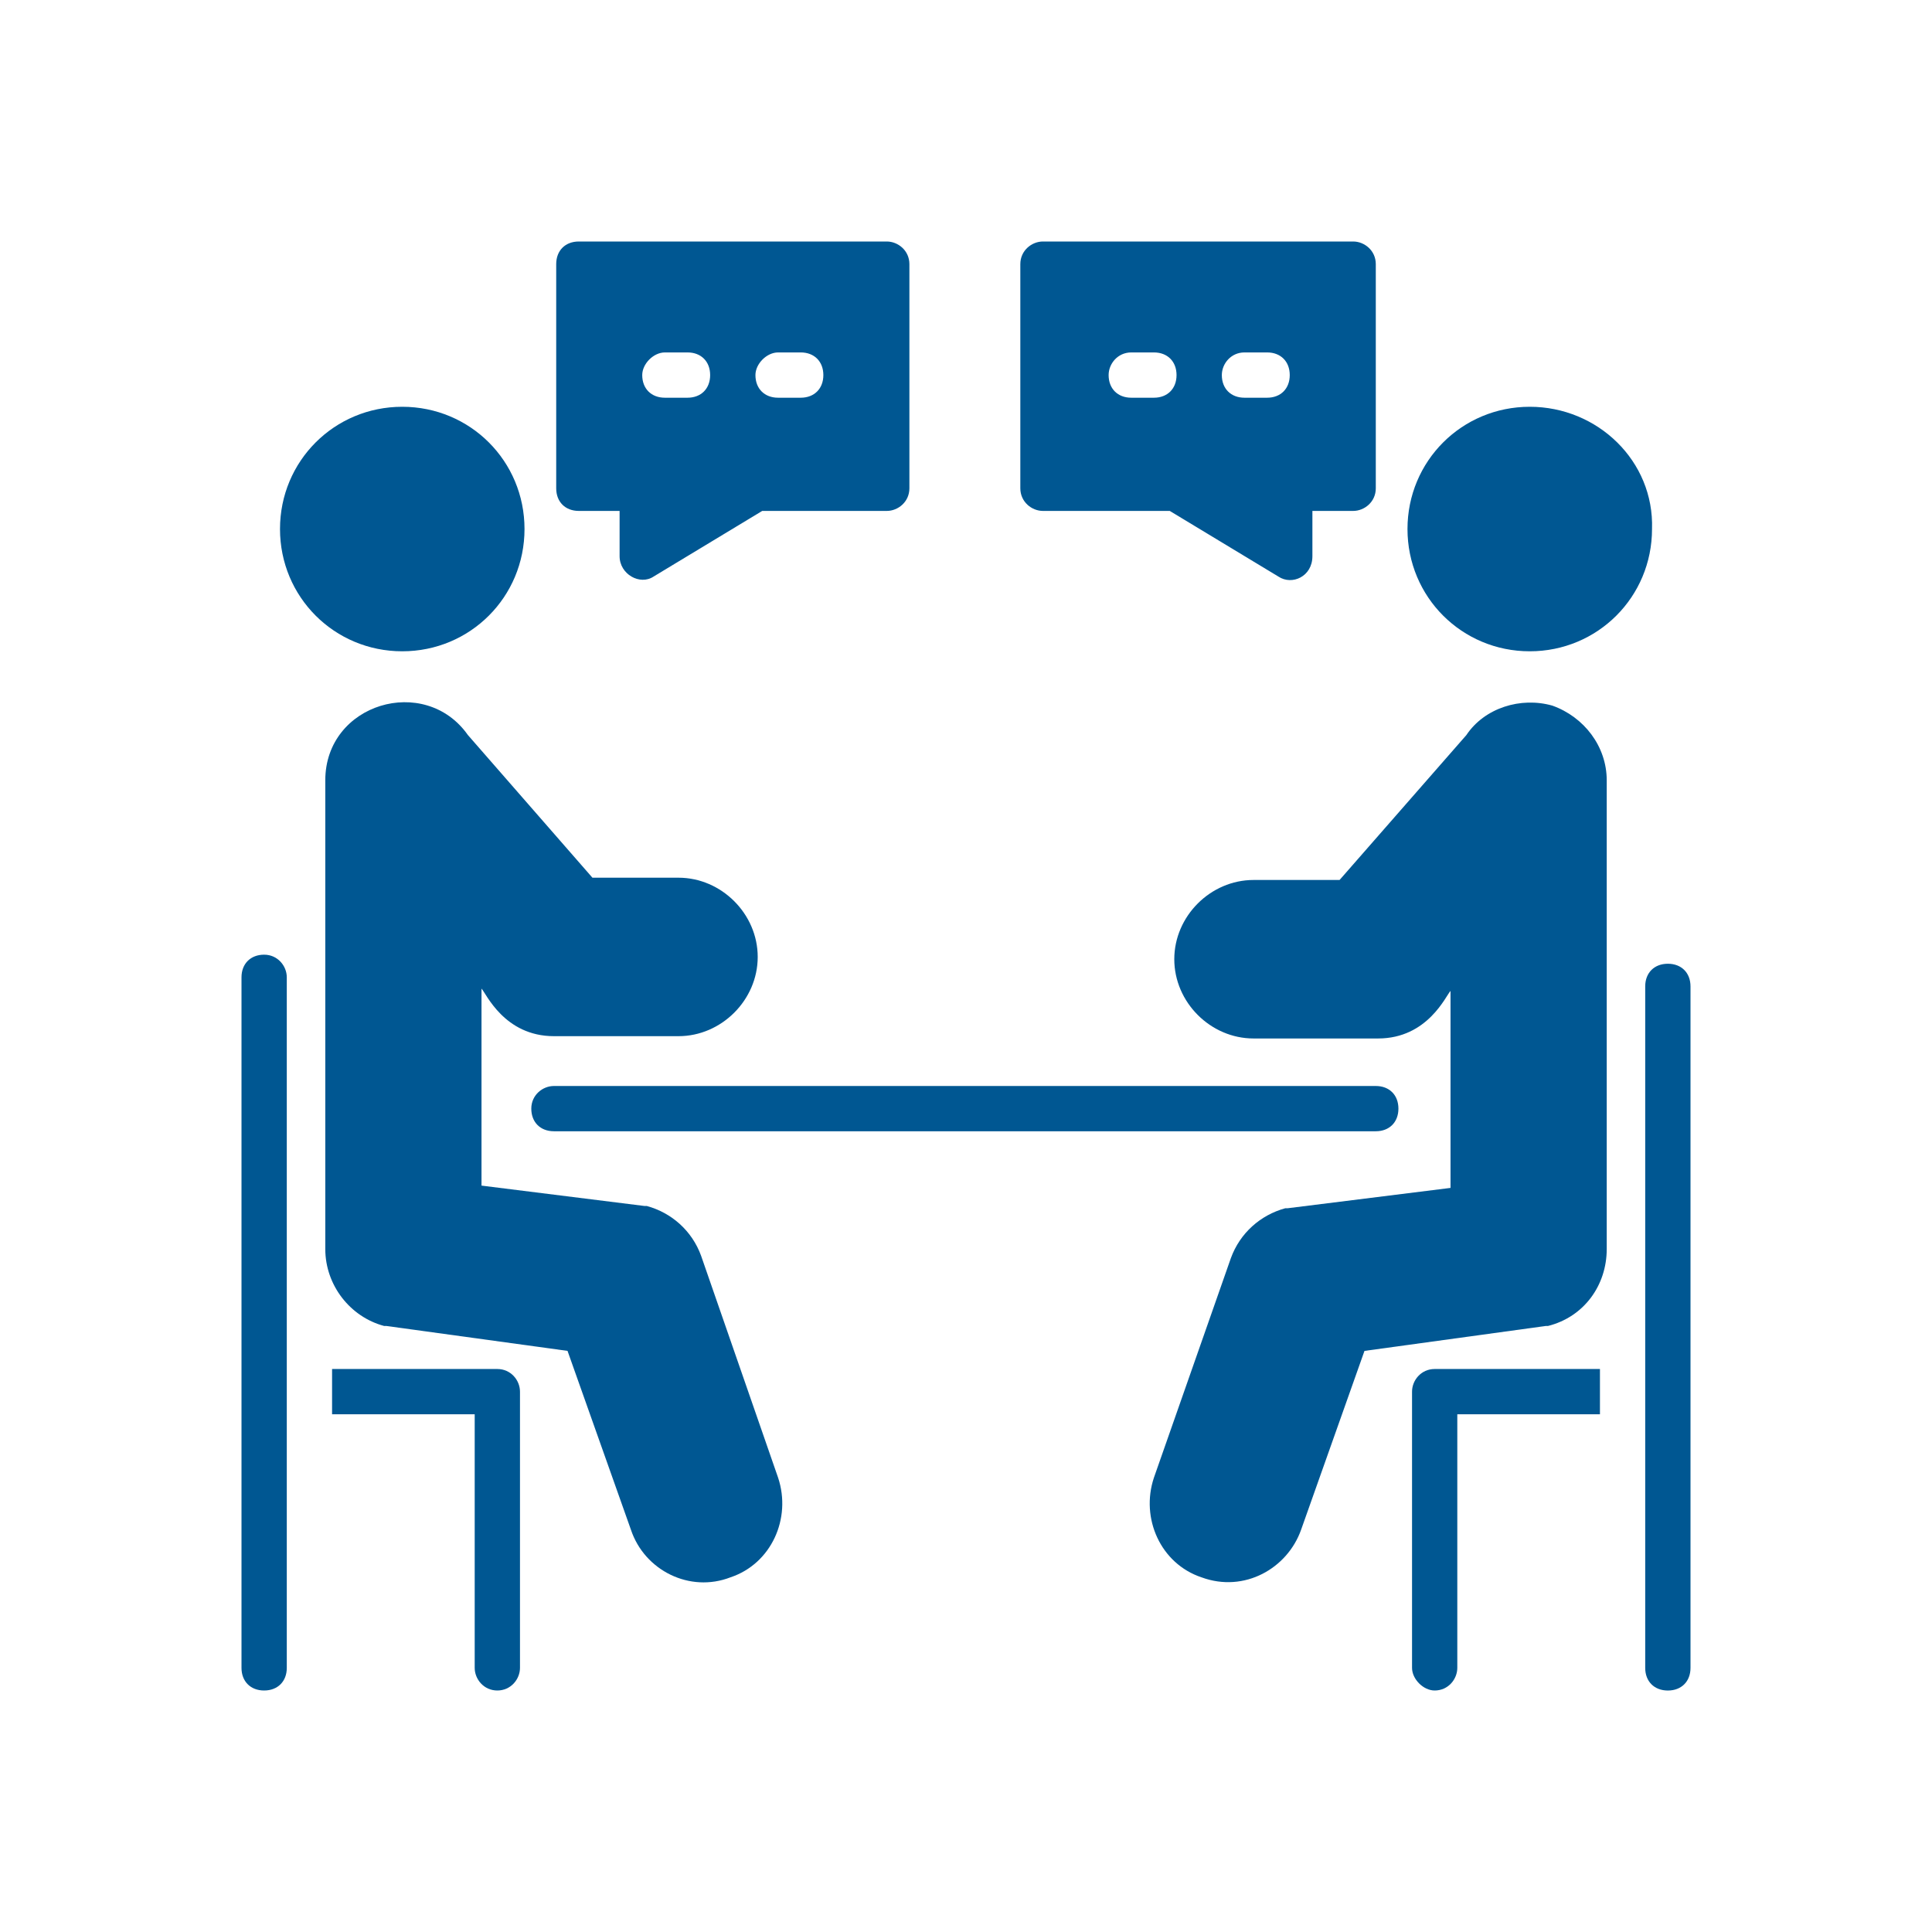 <svg width="84" height="84" viewBox="0 0 84 84" fill="none" xmlns="http://www.w3.org/2000/svg">
<path d="M22.805 23.001C22.805 20.048 20.443 17.686 17.489 17.686C14.536 17.686 12.174 20.048 12.174 23.001C12.174 25.954 14.536 28.317 17.489 28.317C20.443 28.317 22.805 25.954 22.805 23.001Z" fill="#005792"/>
<path d="M30.483 54.6C30.09 53.517 29.203 52.729 28.121 52.434H28.022L20.935 51.548V42.984C21.132 43.181 21.919 45.051 24.085 45.051H29.499C31.369 45.051 32.944 43.476 32.944 41.606C32.944 39.736 31.369 38.161 29.499 38.161H25.758L20.344 31.959C18.474 29.301 14.143 30.581 14.143 33.928V54.304C14.143 55.879 15.225 57.258 16.702 57.651H16.8L24.675 58.734L27.432 66.511C28.022 68.282 29.991 69.267 31.763 68.578C33.535 67.987 34.421 66.018 33.83 64.246L30.483 54.6Z" fill="#005792"/>
<path d="M67.496 30.68C66.117 30.287 64.542 30.779 63.755 31.96L58.242 38.26H54.502C52.631 38.26 51.056 39.835 51.056 41.705C51.056 43.576 52.631 45.151 54.502 45.151H59.916C62.081 45.151 62.869 43.28 63.066 43.084V51.648L55.978 52.533H55.88C54.797 52.829 53.911 53.616 53.517 54.699L50.17 64.248C49.58 66.019 50.466 67.988 52.238 68.579C54.108 69.268 55.978 68.185 56.569 66.512L59.325 58.735L67.2 57.652H67.299C68.874 57.258 69.858 55.88 69.858 54.305V33.929C69.858 32.452 68.874 31.173 67.496 30.68Z" fill="#005792"/>
<path d="M66.511 17.686C63.558 17.686 61.195 20.048 61.195 23.001C61.195 25.954 63.558 28.317 66.511 28.317C69.464 28.317 71.827 25.954 71.827 23.001C71.925 20.048 69.464 17.686 66.511 17.686Z" fill="#005792"/>
<path d="M23.1 48.201C23.1 48.792 23.493 49.185 24.084 49.185H59.817C60.407 49.185 60.801 48.792 60.801 48.201C60.801 47.611 60.407 47.217 59.817 47.217H24.084C23.592 47.217 23.1 47.611 23.1 48.201Z" fill="#005792"/>
<path d="M61.393 60.506V72.515C61.393 73.007 61.885 73.5 62.377 73.5C62.968 73.5 63.361 73.007 63.361 72.515V61.49H69.563V59.522H62.377C61.786 59.522 61.393 60.014 61.393 60.506Z" fill="#005792"/>
<path d="M21.623 59.522H14.438V61.49H20.639V72.515C20.639 73.007 21.033 73.5 21.623 73.5C22.214 73.5 22.608 73.007 22.608 72.515V60.506C22.608 60.014 22.214 59.522 21.623 59.522Z" fill="#005792"/>
<path d="M72.516 41.902C71.925 41.902 71.531 42.296 71.531 42.887V72.516C71.531 73.107 71.925 73.501 72.516 73.501C73.106 73.501 73.5 73.107 73.5 72.516V42.887C73.5 42.296 73.106 41.902 72.516 41.902Z" fill="#005792"/>
<path d="M11.484 41.508C10.894 41.508 10.5 41.902 10.5 42.492V72.516C10.5 73.106 10.894 73.5 11.484 73.5C12.075 73.5 12.469 73.106 12.469 72.516V42.492C12.469 42 12.075 41.508 11.484 41.508Z" fill="#005792"/>
<path d="M25.167 22.214H26.939V24.183C26.939 24.97 27.825 25.462 28.415 25.069L33.14 22.214H38.554C39.047 22.214 39.539 21.82 39.539 21.23V11.484C39.539 10.894 39.047 10.5 38.554 10.5H25.167C24.576 10.5 24.183 10.894 24.183 11.484V21.23C24.183 21.82 24.576 22.214 25.167 22.214ZM33.83 15.323H34.814C35.404 15.323 35.798 15.717 35.798 16.308C35.798 16.898 35.404 17.292 34.814 17.292H33.83C33.239 17.292 32.845 16.898 32.845 16.308C32.845 15.816 33.337 15.323 33.83 15.323ZM28.908 15.323H29.892C30.483 15.323 30.876 15.717 30.876 16.308C30.876 16.898 30.483 17.292 29.892 17.292H28.908C28.317 17.292 27.923 16.898 27.923 16.308C27.923 15.816 28.415 15.323 28.908 15.323Z" fill="#005792"/>
<path d="M45.347 22.214H50.859L55.584 25.069C56.175 25.462 57.061 25.069 57.061 24.183V22.214H58.833C59.325 22.214 59.817 21.82 59.817 21.23V11.484C59.817 10.894 59.325 10.5 58.833 10.5H45.347C44.855 10.5 44.362 10.894 44.362 11.484V21.23C44.362 21.82 44.855 22.214 45.347 22.214ZM54.108 15.323H55.092C55.683 15.323 56.076 15.717 56.076 16.308C56.076 16.898 55.683 17.292 55.092 17.292H54.108C53.517 17.292 53.123 16.898 53.123 16.308C53.123 15.816 53.517 15.323 54.108 15.323ZM49.186 15.323H50.17C50.761 15.323 51.154 15.717 51.154 16.308C51.154 16.898 50.761 17.292 50.17 17.292H49.186C48.595 17.292 48.201 16.898 48.201 16.308C48.201 15.816 48.595 15.323 49.186 15.323Z" fill="#005792"/>
</svg>
